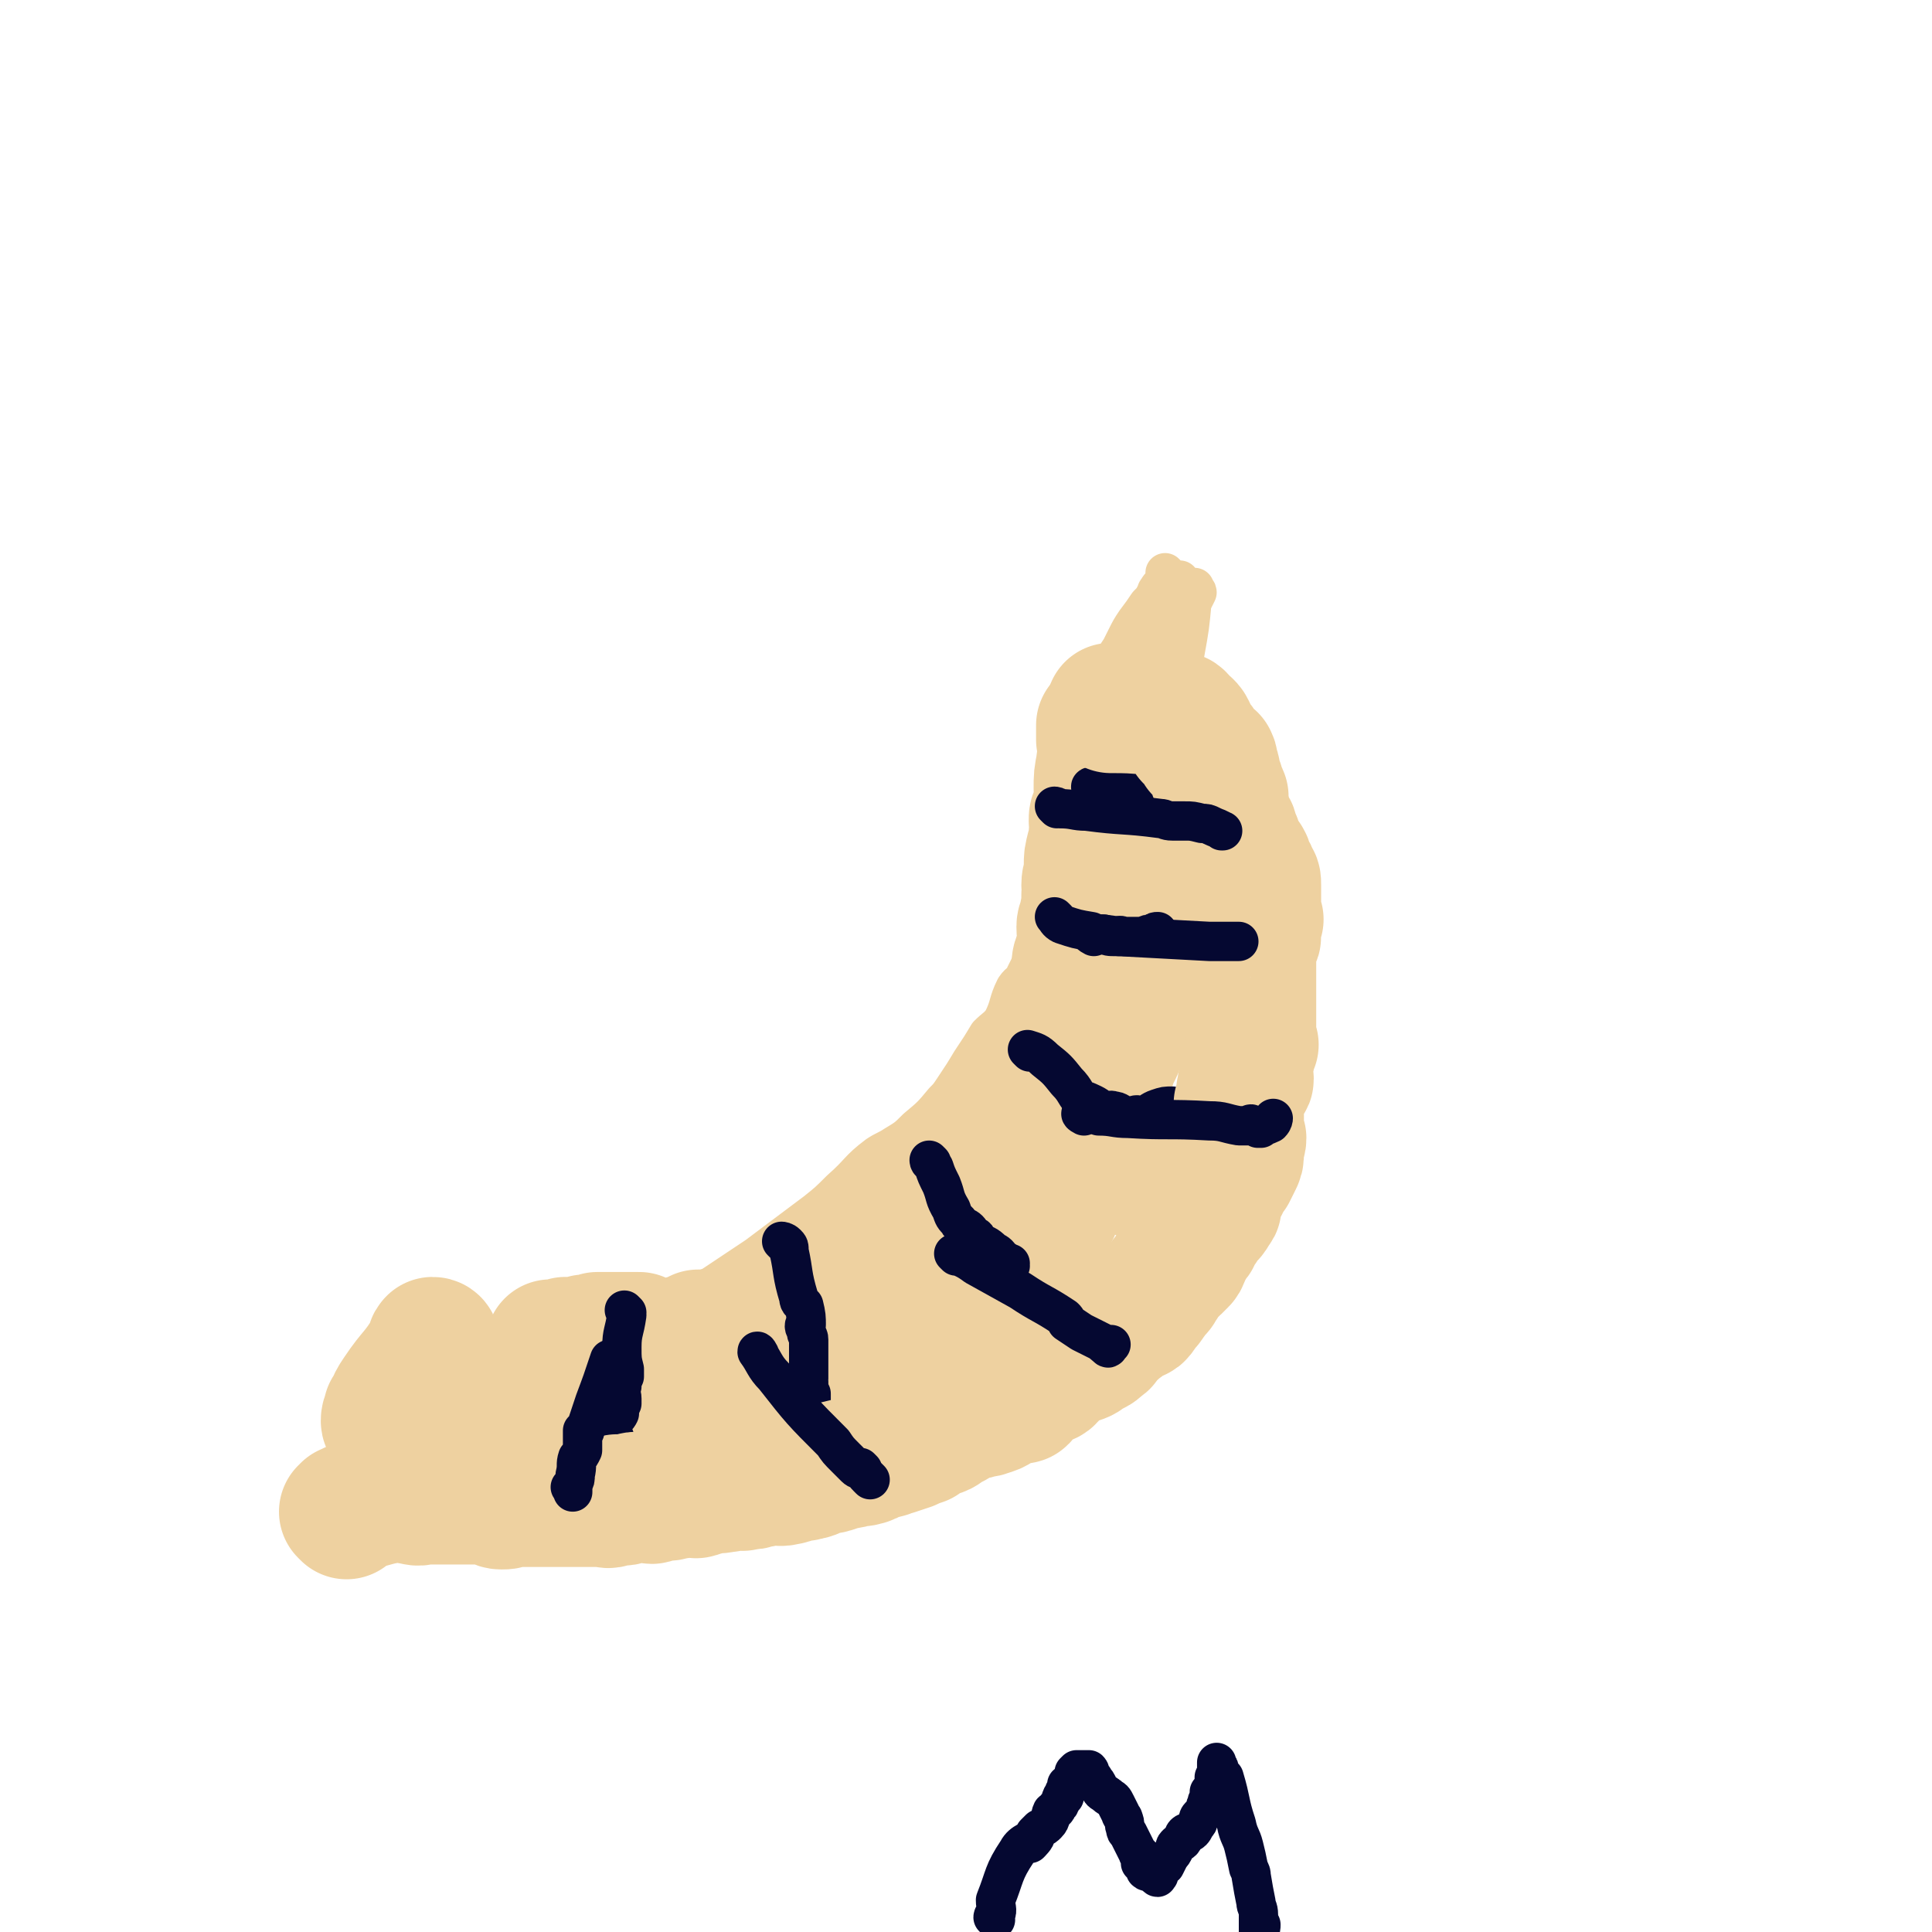 <svg viewBox='0 0 786 786' version='1.1' xmlns='http://www.w3.org/2000/svg' xmlns:xlink='http://www.w3.org/1999/xlink'><g fill='none' stroke='#EED1A0' stroke-width='53' stroke-linecap='round' stroke-linejoin='round'><path d='M248,546c0,0 -1,-1 -1,-1 2,3 2,5 6,7 11,7 11,6 23,11 2,2 2,2 5,3 2,0 2,0 4,-1 1,0 1,0 3,0 4,1 4,2 9,3 3,1 3,1 7,1 4,0 4,0 9,0 3,1 3,1 7,0 3,0 3,-1 7,-1 2,-1 2,-1 4,-1 6,-2 6,-2 12,-4 2,0 2,0 3,-1 7,-2 7,-1 13,-4 3,-1 3,-2 7,-3 5,-2 6,-1 12,-3 2,-1 2,-2 4,-4 2,-2 2,-2 4,-3 2,-2 2,-2 4,-4 4,-4 4,-4 8,-9 2,-2 3,-1 4,-4 5,-5 5,-5 8,-10 5,-6 5,-7 9,-13 2,-2 3,-1 4,-3 5,-7 5,-7 8,-14 4,-7 3,-8 6,-15 2,-3 3,-2 4,-5 3,-4 2,-5 4,-9 1,-2 1,-2 2,-5 1,-3 1,-3 1,-7 2,-7 2,-7 4,-14 2,-6 3,-5 4,-11 1,-3 0,-3 1,-6 1,-6 2,-6 3,-11 1,-5 0,-5 -1,-10 0,-2 1,-2 0,-5 0,-3 0,-3 -1,-6 0,-2 0,-2 0,-4 0,-3 0,-3 0,-6 0,-4 0,-4 0,-8 0,-5 0,-5 0,-9 0,-2 0,-2 0,-4 0,-4 0,-4 0,-8 0,-2 0,-2 0,-3 1,-4 2,-4 2,-8 0,-4 0,-4 -1,-8 0,-2 0,-2 0,-4 0,-4 0,-4 0,-8 0,-2 0,-2 0,-3 0,-2 0,-2 0,-4 0,-1 0,-1 0,-1 0,-1 0,-1 0,-2 0,-2 0,-2 0,-3 0,-2 0,-2 0,-4 0,-1 0,-1 0,-1 0,0 0,-1 0,-1 1,1 1,1 1,2 1,2 0,2 0,4 1,1 2,1 2,2 0,2 0,2 -1,5 0,3 0,3 0,6 0,2 1,2 0,3 0,5 -1,5 -1,11 0,2 1,2 0,5 0,4 -1,4 -2,8 0,2 1,2 0,5 0,1 -1,1 -1,2 -1,4 -1,4 -1,8 0,4 1,4 0,9 0,2 -1,2 -1,4 -1,4 -1,4 -1,8 0,2 1,2 0,4 0,3 -1,3 -2,7 -1,3 0,3 -1,6 0,2 0,2 -1,5 -1,3 -1,3 -2,6 -1,2 -1,2 -1,3 -1,3 -1,3 -2,6 -1,3 0,3 -1,5 0,1 -1,1 -1,2 -1,3 -1,3 -2,6 -1,2 0,2 -1,3 -1,2 -1,2 -2,4 -1,3 0,3 -1,6 0,2 0,2 -1,3 -1,2 -1,2 -1,3 -1,1 -1,1 -1,2 -1,2 -1,2 -2,4 -1,1 0,1 -1,3 -1,3 -1,3 -2,5 0,1 -1,1 -1,2 -1,1 -1,2 -2,4 0,0 0,0 0,1 -1,2 -2,2 -3,4 -1,1 0,2 -1,3 -1,2 -2,1 -4,4 0,1 1,2 0,3 -1,2 -2,2 -3,4 -2,1 -1,2 -3,4 -1,1 -2,0 -3,2 -1,1 -1,2 -2,4 -1,2 -1,2 -3,4 -1,1 -1,0 -3,2 -1,1 -1,1 -2,3 -1,1 -1,0 -3,2 -1,1 0,2 -2,4 -2,2 -2,1 -4,4 -2,0 -1,1 -2,2 -1,0 -1,0 -2,1 -1,1 -1,1 -1,2 -1,1 -1,1 -2,1 -2,1 -2,1 -3,2 -2,2 -2,2 -4,3 -1,1 -1,1 -1,1 -1,1 -1,1 -3,2 -2,1 -2,1 -3,2 -1,0 -1,1 -1,1 -2,1 -2,1 -4,2 -1,0 -1,0 -2,1 -2,1 -2,1 -4,2 -2,1 -3,0 -4,0 -2,1 -2,2 -4,2 -2,1 -3,0 -5,0 -2,1 -1,1 -3,2 -2,1 -2,1 -5,1 -3,1 -3,1 -6,1 -1,0 -1,-1 -3,-1 -3,1 -3,1 -6,1 -4,1 -4,2 -7,3 -2,0 -2,1 -3,1 -3,1 -3,1 -7,1 -2,0 -2,0 -4,-1 -2,0 -2,0 -4,0 -4,1 -4,1 -8,1 -1,1 -1,0 -1,0 -2,0 -2,0 -4,0 -1,0 -1,0 -2,0 -2,0 -2,0 -4,0 -2,0 -2,0 -4,0 -1,0 -1,0 -2,0 -1,0 -1,0 -2,0 -1,0 -1,0 -1,0 0,0 1,0 1,0 0,1 -1,2 -2,2 0,0 0,0 -1,-1 0,0 0,0 0,0 0,0 0,0 1,0 2,0 2,0 5,0 1,0 1,0 2,0 2,0 2,1 5,0 5,0 5,-1 11,-1 1,0 1,1 3,0 10,0 10,-1 21,-2 3,0 3,0 6,-1 7,-2 7,-1 13,-4 8,-3 8,-4 16,-9 3,-2 2,-3 5,-5 13,-7 13,-6 26,-13 12,-8 12,-8 24,-16 4,-2 3,-3 6,-5 10,-8 11,-7 19,-15 2,-2 1,-3 2,-6 2,-5 3,-4 4,-9 2,-7 0,-7 0,-13 1,-4 1,-3 2,-6 1,-4 0,-4 1,-8 0,-4 0,-4 1,-8 1,-4 1,-4 2,-7 2,-3 2,-3 4,-7 0,-1 0,-1 0,-3 3,-7 3,-7 5,-14 1,-3 0,-3 1,-5 2,-5 3,-5 4,-10 1,-3 1,-3 1,-6 1,-7 1,-7 2,-13 1,-5 1,-5 2,-9 0,-3 1,-3 1,-6 0,-2 0,-2 -1,-4 0,-1 1,-1 0,-2 -1,-4 -1,-4 -2,-8 -1,-2 -1,-2 -1,-3 -1,-3 -1,-3 -2,-7 -1,-1 -1,-2 -1,-3 0,0 1,1 0,1 0,-3 -1,-4 -2,-6 0,-1 -1,-1 -1,-1 0,0 1,0 1,0 -1,-2 -2,-2 -3,-4 0,0 0,0 0,-1 1,0 0,0 0,0 0,-1 1,-1 0,-1 0,-1 0,-1 -1,-1 0,-1 0,-1 0,-1 0,-1 0,-1 0,-1 0,-1 1,-1 0,-2 0,-1 0,-1 -1,-2 0,0 0,0 0,0 0,-2 0,-2 0,-3 0,0 0,0 0,-1 0,0 0,0 0,0 0,-1 0,-2 0,-2 1,0 1,0 1,1 1,1 2,1 2,2 0,1 0,1 -1,2 0,2 -1,2 -1,4 0,1 1,1 0,2 0,2 -1,2 -1,5 -1,5 -1,5 -1,10 0,2 1,2 0,4 0,3 -1,3 -1,6 -1,1 -1,1 -1,3 0,2 1,2 0,5 0,3 0,3 -1,6 -1,4 -1,4 -1,7 0,2 1,2 0,3 0,2 -1,2 -1,5 0,2 1,2 0,4 0,4 0,4 -1,9 0,2 -1,2 -1,4 0,4 1,4 0,8 0,2 -1,2 -1,4 -1,2 -1,2 -1,5 0,4 0,4 0,7 1,2 1,2 0,5 0,2 -1,2 -1,5 0,2 1,2 0,3 0,2 0,2 -1,5 -1,2 -1,2 -2,5 0,1 1,1 0,2 0,2 0,2 -1,4 0,1 -1,1 -2,2 0,1 1,1 0,3 0,2 -1,2 -1,4 0,0 1,0 0,0 0,2 -1,2 -1,3 0,0 0,0 0,0 1,2 1,2 0,4 0,1 0,1 -1,3 0,0 1,0 0,0 0,2 0,2 -1,3 0,2 -1,1 -1,3 0,1 1,1 0,3 0,1 0,1 -1,3 -1,2 -1,2 -2,5 0,0 0,0 -1,1 0,1 -1,1 -1,3 -1,1 0,1 -1,3 0,1 -1,1 -2,3 0,0 -1,0 -1,0 -1,2 -1,2 -2,4 0,0 -1,0 -1,0 -1,2 -1,2 -2,4 -1,1 -2,0 -4,1 0,0 0,1 0,1 -1,2 -1,2 -2,3 -2,2 -2,1 -5,3 0,1 0,1 -1,2 0,1 0,1 -1,1 -1,1 -2,0 -3,1 -2,0 -1,1 -3,2 -1,1 -1,1 -2,1 -1,0 -1,0 -2,1 -1,0 -1,0 -2,1 -1,0 -1,0 -2,1 -1,0 0,1 -1,1 -1,0 -2,-1 -2,0 -1,0 0,0 -1,1 -1,1 -1,0 -2,1 -1,0 0,1 -1,1 -2,1 -2,0 -3,1 -1,0 -1,0 -2,1 -1,0 0,0 -1,1 -1,1 -1,1 -2,1 -1,1 -1,0 -2,1 -1,0 0,1 -1,1 -1,1 -1,0 -2,1 -1,0 -1,0 -1,1 0,0 0,1 0,1 -2,1 -2,1 -3,1 0,0 -1,-1 -1,0 -1,0 -1,0 -1,1 -1,0 0,0 -1,1 -1,1 -1,1 -2,1 -1,1 -1,0 -2,1 -1,1 -1,1 -2,2 0,0 0,-1 -1,-1 -1,1 -1,1 -2,1 -2,2 -2,2 -3,3 -1,0 -1,-1 -1,-1 -1,1 -2,1 -3,2 -1,0 0,1 -1,1 0,0 -1,-1 -1,-1 -1,1 0,2 -1,2 -1,1 -1,0 -2,0 -1,1 -1,1 -1,1 -1,0 -1,-1 -1,-1 -1,1 -1,2 -2,3 -1,1 -1,1 -2,1 -1,0 -1,-1 -2,-1 -2,1 -2,1 -3,2 -2,1 -2,1 -3,1 -1,0 -1,-1 -1,-1 -1,1 -1,2 -3,3 -1,0 -1,-1 -2,-1 -1,1 -1,1 -2,1 -1,1 -1,2 -3,2 0,0 0,-1 -1,-1 -2,1 -2,1 -3,1 -2,1 -2,2 -3,2 -1,0 -1,-1 -2,-1 -2,1 -2,2 -3,2 -1,0 -1,-1 -1,-1 -1,1 -1,1 -3,1 -1,1 -1,1 -2,1 -1,1 -1,0 -2,0 -2,1 -2,2 -3,2 -1,0 -1,0 -2,-1 -2,0 -2,0 -3,0 -2,1 -1,2 -3,3 -1,0 -1,-1 -2,-1 -2,1 -2,2 -3,3 -2,0 -2,0 -4,-1 -1,0 -1,1 -2,0 -3,0 -3,0 -6,-1 -1,0 -1,1 -1,0 -2,0 -2,-1 -3,-2 -2,0 -2,0 -4,0 -1,0 -1,0 -2,0 -2,0 -2,0 -3,0 -2,0 -2,0 -4,0 -1,0 -1,0 -2,0 -1,0 -1,0 -2,0 -1,1 -1,1 -1,1 -1,1 0,1 -1,1 -1,0 -1,-1 -3,-1 -1,1 -1,2 -2,2 -2,0 -2,0 -4,-1 -1,0 -1,0 -2,0 -2,1 -1,1 -3,1 -1,1 -1,0 -3,0 0,0 0,0 0,0 0,1 -1,1 0,1 1,1 1,1 2,2 2,1 2,1 4,1 2,1 2,0 5,1 4,1 4,1 9,2 2,0 2,0 4,1 2,1 2,1 4,2 0,1 0,0 1,1 4,1 4,1 8,3 2,1 2,1 3,2 3,2 3,2 6,3 3,2 4,2 7,4 1,1 1,1 2,2 1,1 1,1 3,1 1,0 2,0 3,0 0,0 -2,0 -2,0 1,0 2,1 4,2 0,0 0,-1 1,-1 1,1 1,1 3,2 0,0 0,1 1,1 1,0 1,0 1,-1 0,0 -1,0 -1,0 -2,0 -2,1 -3,0 -6,-1 -6,-1 -11,-2 -8,-3 -8,-3 -17,-6 -3,0 -3,0 -5,-2 -2,0 -2,-1 -4,-1 -1,-1 -1,-1 -2,-1 -2,-1 -2,-1 -4,-1 -4,-1 -4,-1 -8,-2 -4,-1 -4,-1 -7,-2 -2,-1 -2,-1 -4,-1 -2,0 -2,0 -3,0 -1,1 -1,1 -1,0 -1,0 0,-1 -1,-1 0,0 0,1 -1,0 0,0 0,0 0,-1 '/></g>
<g fill='none' stroke='#EED1A0' stroke-width='16' stroke-linecap='round' stroke-linejoin='round'><path d='M226,531c0,0 0,-1 -1,-1 -2,3 -1,4 -4,7 -3,6 -3,6 -7,10 -4,5 -5,4 -9,9 -1,1 -1,2 -1,3 -2,3 -2,3 -3,6 -1,2 -1,2 -3,4 -1,2 -1,2 -2,4 -2,4 -2,4 -3,7 -1,4 -1,4 -2,7 0,2 0,3 -1,4 -1,3 0,3 -2,4 -1,2 -2,2 -3,3 -1,2 0,2 0,3 0,1 -1,1 -2,1 0,0 1,0 1,0 0,0 0,0 0,1 0,0 0,1 0,0 0,0 -1,-1 0,-1 1,0 1,1 2,0 2,-1 2,-2 4,-3 1,-1 2,0 3,-1 3,-1 3,-1 6,-3 2,-1 2,-1 3,-3 6,-3 6,-3 11,-7 11,-7 10,-7 21,-15 3,-2 3,-2 6,-4 2,-1 2,-1 4,-2 3,-1 3,-2 5,-3 6,-4 7,-3 13,-7 2,-1 1,-2 3,-3 4,-4 4,-3 9,-6 2,-1 2,-1 3,-2 1,0 1,0 2,-1 0,0 0,0 0,0 -1,1 -1,1 -1,1 -2,1 -2,1 -4,2 -1,0 -1,1 -2,1 -2,1 -2,1 -4,1 -3,0 -3,0 -5,0 -2,1 -2,1 -4,2 -2,1 -2,1 -4,2 -2,1 -2,2 -4,2 -5,3 -5,3 -10,5 -4,2 -4,2 -7,4 -5,2 -5,1 -9,4 -4,2 -4,3 -7,5 -5,3 -5,3 -11,6 -1,1 -2,0 -3,1 -3,2 -2,2 -4,4 -3,3 -2,4 -5,5 -2,1 -2,0 -4,1 -1,0 0,1 -1,2 0,0 0,0 0,-1 1,0 1,1 2,0 1,-1 1,-2 3,-4 3,-3 3,-3 6,-6 15,-14 15,-15 30,-28 5,-4 6,-4 12,-7 5,-1 5,0 10,-2 3,0 3,-1 5,-2 2,-1 2,-1 4,-2 1,0 1,0 2,0 2,1 3,1 5,2 0,0 -1,0 -1,-1 0,0 1,1 1,0 0,0 0,0 0,0 -1,1 0,1 0,2 -1,1 -2,0 -3,0 -1,2 -1,3 -2,4 0,1 0,1 -1,1 -2,1 -2,1 -4,2 -2,1 -1,2 -2,2 -2,2 -3,1 -4,2 -3,2 -3,3 -5,4 -2,1 -2,0 -4,1 -5,2 -4,3 -9,6 -4,2 -4,2 -8,4 -2,2 -2,2 -4,3 -4,2 -4,2 -8,4 0,1 -1,1 -1,1 -2,1 -2,1 -3,2 '/><path d='M430,325c0,0 -1,0 -1,-1 0,-1 0,-1 0,-1 1,-4 1,-4 2,-8 1,-5 0,-5 2,-10 1,-3 2,-2 3,-5 1,0 0,0 1,-1 1,-2 2,-2 3,-4 2,-3 1,-3 2,-5 1,-2 2,-1 2,-2 2,-3 1,-4 2,-7 1,-2 1,-1 2,-3 3,-3 2,-4 4,-7 2,-4 2,-4 4,-7 1,-2 1,-2 2,-4 2,-4 2,-4 4,-7 3,-4 3,-4 5,-7 2,-2 2,-2 3,-4 1,-1 0,-1 1,-2 1,-2 2,-2 3,-4 1,-1 1,-1 1,-2 0,0 0,0 -1,-1 0,0 0,0 0,0 0,1 0,1 0,2 0,1 1,1 0,3 -2,13 0,14 -4,27 -4,14 -5,13 -10,26 -1,3 -2,3 -4,6 -3,6 -4,5 -7,12 -1,3 -1,4 -2,7 -3,6 -3,6 -6,12 -2,4 -2,4 -5,8 0,1 -1,1 -2,2 -1,2 -1,4 -1,5 0,0 1,-3 0,-3 0,0 -1,3 -1,3 0,0 0,-1 0,-1 1,-1 0,-1 0,-1 1,-6 0,-6 1,-11 3,-10 4,-9 8,-18 2,-7 2,-7 5,-13 3,-6 3,-7 6,-13 2,-3 3,-2 5,-5 3,-5 3,-5 5,-9 4,-6 3,-6 6,-12 1,-2 2,-2 2,-4 1,-2 1,-2 1,-4 0,-2 0,-2 1,-4 0,-2 1,-2 1,-3 0,0 -1,2 -1,1 1,-2 2,-3 4,-5 1,-1 1,-1 2,-2 1,-2 1,-2 2,-3 0,0 0,0 0,0 -1,3 -2,2 -3,5 -5,14 -4,15 -9,29 -2,7 -2,7 -5,14 -4,8 -4,8 -8,16 -1,2 -1,3 -3,5 -3,4 -3,3 -6,8 -1,1 -1,2 -2,4 -1,3 0,3 -2,6 -1,2 -2,3 -3,3 0,0 2,-2 2,-1 -1,1 -1,2 -3,4 0,1 -1,1 -1,1 0,0 0,-1 0,-1 1,-1 1,-1 1,-2 3,-4 3,-4 5,-8 9,-17 8,-18 17,-35 6,-9 7,-8 13,-17 1,-1 1,-1 2,-3 3,-5 3,-5 7,-10 1,-2 1,-1 1,-3 1,-3 1,-3 2,-6 1,-2 1,-2 2,-4 0,-1 -1,0 -1,-1 0,0 0,-1 0,-1 0,2 0,2 -1,5 -1,11 -1,11 -3,22 -1,5 -2,5 -3,10 -1,9 0,9 -1,17 -1,4 0,5 -1,9 -1,5 -2,5 -4,11 -2,7 -3,7 -5,14 0,2 1,2 0,4 -2,5 -3,4 -5,9 -1,4 -1,4 -3,8 0,2 1,2 0,4 -1,3 -2,3 -4,7 0,1 0,1 0,2 -1,5 -1,5 -2,10 -1,5 -1,5 -2,10 -1,3 -1,3 -1,5 -1,5 -1,5 -2,11 -1,2 -1,2 -1,4 -1,6 -1,6 -2,11 -1,6 -1,6 -2,11 -1,3 -1,3 -3,5 -1,4 -1,4 -2,7 -1,2 -1,2 -2,3 -3,6 -2,7 -6,13 -2,2 -3,1 -5,4 -3,5 -3,6 -6,11 -2,3 -2,4 -5,7 -3,4 -3,4 -8,8 -4,4 -4,4 -9,8 -1,1 -1,1 -2,2 -5,6 -5,6 -9,11 -3,2 -2,3 -4,5 -4,4 -4,5 -8,8 -6,3 -7,2 -12,5 -3,1 -3,1 -5,3 -3,2 -3,2 -6,4 -1,1 -1,1 -3,2 -5,2 -5,2 -10,3 -2,1 -2,1 -5,1 -6,1 -6,1 -12,2 -3,0 -3,0 -6,1 -4,1 -4,1 -8,1 -2,1 -2,1 -3,1 -6,1 -6,1 -11,2 -3,0 -3,-1 -5,-1 -5,1 -5,2 -10,1 -3,0 -2,-1 -5,-3 0,0 -1,-1 -1,-1 0,0 0,0 1,-1 0,-1 0,-1 1,-2 2,-2 1,-2 3,-4 1,0 1,0 3,0 3,-1 3,-1 6,-3 2,-1 2,-1 3,-3 9,-6 9,-6 18,-12 12,-9 12,-9 24,-18 5,-4 5,-4 10,-9 8,-7 7,-8 15,-14 3,-2 4,-2 7,-4 5,-3 5,-3 9,-7 6,-5 6,-5 11,-11 2,-2 2,-2 4,-5 4,-6 4,-6 7,-11 4,-6 4,-6 7,-11 3,-3 4,-3 6,-6 3,-6 2,-7 5,-13 2,-3 3,-2 4,-5 4,-8 4,-8 7,-15 3,-5 3,-5 5,-9 2,-4 2,-4 3,-8 1,-3 0,-4 1,-7 3,-8 4,-8 6,-15 2,-3 2,-3 2,-7 2,-6 2,-6 3,-12 1,-6 0,-6 1,-11 1,-2 2,-2 2,-5 1,-5 0,-5 0,-10 1,-3 1,-3 0,-6 0,-1 -1,-1 -1,-1 0,0 1,1 1,1 0,0 -1,-1 -2,-2 0,0 0,0 -1,1 0,0 1,0 0,1 0,1 -1,0 -1,1 -2,5 -3,5 -4,11 -6,34 -4,34 -11,68 -2,10 -4,9 -8,19 -1,4 0,4 -2,8 -4,12 -4,12 -10,23 -5,9 -5,9 -12,18 -1,3 -2,3 -4,5 -6,7 -6,8 -12,15 -3,3 -3,3 -6,6 -7,5 -7,5 -13,11 -6,4 -7,4 -12,9 -3,2 -3,3 -5,5 -4,4 -4,4 -8,7 -2,2 -2,2 -3,3 -6,5 -6,6 -11,11 -3,3 -3,2 -6,5 -6,5 -6,6 -12,11 -3,2 -2,2 -5,3 -6,4 -6,4 -12,7 -4,2 -5,2 -8,4 -3,2 -2,2 -4,4 -4,3 -4,3 -7,5 -2,1 -1,1 -3,2 -1,1 -2,1 -2,1 0,0 0,0 0,0 0,0 -1,1 -1,1 0,0 1,0 1,-1 0,0 -2,1 -2,0 0,0 1,0 2,-1 2,0 2,0 4,-1 2,-1 1,-2 4,-4 3,-2 4,-1 8,-3 8,-5 8,-6 16,-12 4,-3 4,-2 8,-5 6,-4 7,-4 13,-8 9,-8 9,-8 19,-15 11,-9 11,-8 21,-16 4,-3 3,-4 7,-7 6,-5 7,-5 14,-10 3,-2 3,-1 5,-3 4,-3 5,-3 9,-7 3,-3 3,-3 6,-7 2,-1 1,-2 3,-3 4,-3 4,-2 8,-5 3,-2 3,-2 6,-4 2,-2 1,-2 3,-4 0,0 1,0 1,0 1,-1 1,-2 1,-2 2,-2 3,-1 4,-3 2,-1 1,-2 2,-3 0,-1 0,-1 1,-1 0,0 0,0 0,0 -1,0 -1,0 -2,1 -2,2 -2,3 -5,5 -3,3 -4,2 -6,5 -11,13 -10,14 -21,29 -7,9 -7,9 -15,18 -3,3 -4,2 -7,6 -7,8 -6,8 -12,17 -3,2 -3,2 -5,5 -4,4 -4,3 -7,7 -3,3 -3,3 -5,6 -1,1 -2,2 -2,1 -1,0 -1,-1 -1,-2 0,0 0,0 1,-1 0,-1 0,-2 1,-4 1,-2 1,-2 3,-4 10,-13 9,-14 22,-24 7,-7 9,-5 18,-9 1,-1 1,-1 3,-1 1,-1 1,-1 3,-1 0,-1 1,0 1,0 0,0 0,0 0,0 '/></g>
<g fill='none' stroke='#050831' stroke-width='16' stroke-linecap='round' stroke-linejoin='round'><path d='M319,506c0,0 -1,-1 -1,-1 0,0 1,0 2,1 1,1 1,1 1,3 2,9 1,9 4,19 0,2 1,2 2,3 1,4 1,5 1,8 0,0 0,-1 0,-1 -1,1 -1,2 0,3 0,3 1,2 1,4 0,4 0,4 0,7 0,1 0,1 0,3 0,3 0,3 0,6 0,1 -1,1 0,1 0,3 0,3 1,5 0,2 0,2 0,3 0,1 0,1 0,2 0,2 0,2 0,3 0,0 0,-1 0,-1 0,0 0,1 0,2 0,0 0,1 0,0 0,0 -1,0 0,-1 0,0 1,-1 1,-1 '/><path d='M379,473c0,0 -1,-1 -1,-1 0,1 1,1 2,3 1,3 1,3 3,7 2,5 1,5 4,10 1,3 1,3 3,5 0,1 1,1 2,2 2,1 2,1 4,4 2,0 1,1 2,2 3,2 3,1 6,4 2,1 2,1 4,4 1,0 1,0 1,0 1,1 1,1 2,2 0,0 -1,0 -1,0 1,-1 1,-1 1,-1 '/><path d='M419,428c0,0 -1,-1 -1,-1 3,1 4,1 7,4 5,4 5,4 9,9 4,4 3,5 7,9 3,1 6,2 6,2 0,-1 -5,-3 -5,-3 1,1 4,3 7,5 2,0 2,-2 4,-1 2,0 2,1 5,2 2,0 2,0 3,0 2,-1 2,0 4,0 3,-1 3,-2 6,-3 3,-1 3,-1 6,-1 '/><path d='M430,374c0,0 -1,-1 -1,-1 1,1 1,2 3,3 6,2 6,2 12,3 2,1 2,1 5,1 2,1 2,1 5,1 1,0 1,0 1,0 1,-1 1,0 2,0 1,0 1,0 2,0 2,0 2,0 4,0 1,0 1,0 2,0 2,-1 2,-1 4,-1 1,-1 1,-1 2,-1 '/><path d='M445,321c0,0 -2,-1 -1,-1 3,-1 4,-1 8,-1 6,0 6,0 11,0 1,-1 1,-1 2,-2 2,-1 2,0 3,-1 2,0 3,-1 3,-1 0,0 -2,2 -2,2 1,0 2,0 4,-1 1,-1 1,-1 2,-2 0,0 1,0 1,1 '/><path d='M255,534c0,0 -1,-1 -1,-1 0,0 1,1 1,2 -1,7 -2,7 -2,13 0,5 0,5 1,9 0,2 0,2 0,3 -1,2 -1,2 -1,4 -1,3 0,3 0,5 0,1 0,1 0,2 -1,2 -1,3 -1,4 -1,2 -1,1 -2,2 -1,3 -1,3 -1,5 0,2 1,2 1,3 -1,2 -2,1 -2,2 0,2 1,2 1,3 0,0 0,-1 0,-1 0,0 0,1 0,2 0,0 0,0 0,0 '/></g>
<g fill='none' stroke='#EED1A0' stroke-width='16' stroke-linecap='round' stroke-linejoin='round'><path d='M200,550c0,0 0,-1 -1,-1 -1,1 -1,3 -2,4 -4,5 -4,5 -8,8 -4,4 -6,3 -8,6 -1,2 0,3 1,5 0,1 0,1 0,1 0,3 0,3 0,5 0,1 0,1 0,1 0,1 0,1 0,2 0,1 -1,1 0,2 0,0 1,0 1,0 0,1 -1,2 0,2 0,0 1,-1 1,-1 0,1 -1,2 0,2 1,0 1,0 2,-1 1,0 1,0 1,-1 2,-1 2,-1 3,-2 1,0 1,-1 1,-1 2,-2 2,-2 3,-4 2,-2 2,-2 2,-5 1,-1 -1,-2 0,-3 0,-3 1,-3 2,-6 1,-3 1,-3 1,-6 0,-2 0,-2 0,-3 0,-3 0,-3 0,-5 0,-1 -1,0 -2,0 -1,-1 0,-2 -2,-3 0,-1 -1,0 -2,-1 -1,0 -1,0 -2,-1 -1,0 -1,0 -2,-1 0,0 0,0 -1,0 -1,1 -1,1 -2,2 -1,1 -1,1 -3,2 0,1 0,1 -1,1 -1,2 -1,2 -2,4 -1,3 0,3 -1,6 0,1 0,1 -1,1 0,3 -1,3 -1,5 0,1 1,1 1,2 0,2 -1,2 -1,3 0,1 1,1 1,1 1,0 1,-1 1,-2 '/></g>
<g fill='none' stroke='#EED1A0' stroke-width='53' stroke-linecap='round' stroke-linejoin='round'><path d='M177,547c0,0 0,-1 -1,-1 -1,1 0,2 -1,3 -6,10 -7,9 -13,18 -2,3 -2,3 -3,6 -1,1 0,1 -1,1 0,2 -1,2 -1,4 0,1 1,2 1,2 0,0 0,-2 0,-2 0,0 -1,1 0,2 0,0 0,0 1,0 0,1 0,2 1,2 0,0 1,-1 1,-1 1,1 1,2 2,2 1,0 1,0 2,-1 2,0 2,0 3,0 1,0 1,1 1,0 1,0 1,0 1,-1 1,-1 1,-1 2,-1 1,0 1,0 2,-1 1,0 1,-1 1,-1 1,-1 1,0 2,-1 1,0 1,-1 2,-2 1,0 2,1 3,0 1,0 0,-1 1,-2 1,-1 1,-1 1,-1 1,-1 1,0 2,-1 1,0 1,-1 1,-1 1,0 1,0 1,-1 0,0 0,0 1,-1 0,0 1,0 1,0 0,1 -1,1 -1,1 -1,2 -1,2 -3,3 0,0 0,1 -1,1 -1,1 -1,0 -3,1 -1,1 -1,1 -2,2 -1,1 -1,0 -2,1 -1,1 -1,2 -2,3 0,1 0,0 -1,1 0,0 -1,0 -1,1 0,0 1,0 1,1 0,1 0,2 -1,3 -1,1 -2,0 -2,1 0,1 1,1 1,2 0,1 -1,1 -1,2 -1,1 -2,0 -2,1 0,1 1,2 1,3 0,1 0,1 0,1 0,1 0,2 1,3 1,1 2,0 2,0 1,1 -1,1 0,2 0,1 1,1 2,1 1,0 1,-1 1,-1 1,1 0,2 1,2 0,0 1,0 1,-1 1,0 1,0 1,0 0,0 0,0 1,0 0,0 0,0 1,0 0,0 0,0 1,0 '/><path d='M141,616c0,0 -1,-1 -1,-1 0,0 1,0 1,-1 1,0 1,-1 3,-1 9,-2 9,-3 19,-4 3,0 3,1 5,1 3,1 3,0 5,0 1,0 1,0 1,0 3,0 3,0 6,0 0,0 1,0 0,0 0,0 -2,0 -1,0 1,0 3,0 5,0 3,0 3,0 6,0 2,0 2,0 3,0 3,0 3,0 6,0 3,1 3,2 5,2 2,0 2,0 3,-1 2,0 2,0 3,0 2,0 2,0 3,0 4,0 4,0 9,0 2,0 2,0 4,0 2,0 2,0 5,0 2,0 2,0 3,0 2,0 2,0 3,0 1,0 1,0 2,0 2,0 2,0 4,0 1,0 1,0 2,0 2,0 2,1 4,0 1,0 1,0 2,-1 2,0 2,1 4,0 2,0 2,-1 4,-1 2,0 2,0 5,0 1,1 1,1 3,0 2,0 2,0 4,-1 1,0 1,1 2,0 2,0 2,0 5,-1 2,0 2,0 4,0 1,0 1,1 2,0 2,0 2,-1 4,-1 3,-1 3,0 7,-1 3,0 3,-1 5,-1 2,0 2,1 3,0 3,0 3,0 6,-1 3,0 3,-1 6,-1 2,0 2,1 5,0 2,0 2,-1 5,-2 2,0 2,1 3,0 3,0 3,-1 6,-2 2,-1 3,0 5,-1 1,0 1,-1 3,-1 2,-1 2,0 5,-1 3,-1 3,0 5,-1 1,0 1,0 2,-1 3,-1 3,-1 7,-2 2,-1 2,-1 3,-1 3,-1 3,-1 6,-2 2,-1 2,-1 5,-2 1,-1 1,-2 3,-3 2,-1 3,0 5,-1 2,-1 2,-2 5,-3 2,-1 2,-2 5,-3 2,-1 2,0 5,-1 2,-1 2,0 4,-1 4,-1 4,-2 7,-4 3,-1 3,0 6,-1 1,0 1,0 1,-1 2,-2 2,-2 3,-4 1,0 1,0 1,0 2,-1 2,-1 4,-2 3,-1 3,-1 4,-3 2,-1 1,-2 2,-3 3,-1 4,-1 7,-3 1,0 1,0 1,0 3,-1 3,-1 5,-3 3,-1 3,-1 5,-3 2,-1 1,-1 2,-3 3,-2 3,-2 5,-4 3,-2 3,-2 5,-4 2,-1 3,0 4,-2 1,-1 1,-2 2,-4 0,0 1,1 1,0 2,-2 1,-2 3,-5 0,0 1,0 1,0 1,-1 1,-2 2,-3 1,-2 1,-2 3,-4 1,-2 1,-1 2,-2 1,-1 1,-1 2,-2 1,-1 1,-1 1,-1 1,-1 0,-2 1,-2 1,-3 1,-3 2,-4 1,-2 1,-2 2,-3 1,-1 0,-1 1,-2 1,-2 1,-2 2,-3 1,-2 1,-2 3,-4 1,-1 1,-1 2,-3 1,-1 1,-1 1,-2 0,-2 0,-2 0,-3 1,-2 1,-2 1,-3 1,-2 1,-1 2,-2 0,-1 0,-1 1,-2 0,-1 0,-2 1,-2 0,-1 1,-1 1,-1 1,-2 1,-2 2,-4 1,-2 1,-2 1,-4 0,-1 -1,-1 -1,-2 1,-2 2,-2 2,-4 0,-1 -1,-1 -1,-2 0,-2 0,-2 0,-3 0,-2 0,-2 0,-4 0,-1 0,-1 0,-2 0,-2 0,-2 0,-3 1,-3 1,-3 1,-5 1,-2 0,-3 1,-4 1,-1 2,0 2,-1 0,-2 -1,-2 -1,-4 0,-2 1,-2 1,-4 1,-1 0,-1 0,-2 1,-2 1,-2 2,-4 0,-1 -1,-1 -1,-1 0,-2 0,-2 0,-4 0,-2 0,-2 0,-4 0,-1 0,-1 0,-2 0,-2 0,-2 0,-3 0,-2 0,-2 0,-4 0,-1 0,-1 0,-2 0,-2 0,-2 0,-3 0,-1 0,-1 0,-2 0,-2 0,-2 0,-4 0,-2 0,-2 0,-4 0,-1 0,-1 0,-2 0,-3 0,-3 0,-6 1,-2 2,-2 2,-3 0,-1 -1,-1 -1,-2 0,-2 1,-2 1,-4 0,-1 1,-1 1,-1 0,-1 -1,-1 -1,-2 0,-2 0,-2 0,-3 0,-2 0,-2 0,-4 0,-1 0,-1 0,-1 0,-2 0,-2 0,-3 0,-1 0,-1 0,-1 0,-2 0,-2 -1,-3 0,-1 0,-1 -1,-2 0,-1 -1,-1 -1,-2 -1,-2 0,-2 -1,-3 0,-1 -1,0 -1,-1 -1,-2 -1,-2 -2,-4 -1,-2 -1,-2 -1,-3 -1,-1 -1,-1 -1,-2 -1,-2 0,-2 -1,-3 -1,-2 -1,-1 -2,-3 0,0 0,0 0,-1 0,-1 0,-1 -1,-3 0,0 1,0 0,-1 0,-1 -1,-1 -1,-2 0,-1 0,-1 0,-2 1,-1 1,-1 0,-2 0,-1 0,-1 -1,-2 0,-2 0,-2 -1,-4 0,-1 0,-1 -1,-2 0,-1 1,-1 0,-2 0,-1 -1,-1 -1,-2 0,-1 1,-1 0,-2 0,-1 0,0 -1,-1 0,0 0,0 -1,0 -1,-2 -1,-2 -2,-3 0,0 -1,0 -1,0 0,-1 1,-1 0,-2 0,0 0,0 -1,-1 0,0 0,0 -1,-1 0,0 0,0 -1,0 0,-1 0,-1 -1,-1 0,-1 0,-1 0,-1 0,-1 0,-1 0,-1 0,-1 1,-1 0,-1 0,-1 0,-1 -1,-2 0,0 0,0 -1,0 -1,-1 -1,-2 -2,-3 -1,-1 -1,0 -3,-1 -3,-1 -3,-1 -7,-2 -9,-1 -12,-1 -18,-1 '/></g>
<g fill='none' stroke='#EED1A0' stroke-width='27' stroke-linecap='round' stroke-linejoin='round'><path d='M461,491c0,0 -1,-1 -1,-1 0,0 1,0 1,0 1,-1 0,-1 0,-2 3,-4 3,-4 5,-8 2,-3 1,-4 2,-6 1,-2 2,-2 2,-2 1,-1 -1,0 -1,0 1,-1 2,-1 3,-2 2,-1 3,-1 3,-2 '/></g>
<g fill='none' stroke='#050831' stroke-width='16' stroke-linecap='round' stroke-linejoin='round'><path d='M249,554c0,0 0,-1 -1,-1 0,0 0,0 0,0 -3,9 -3,9 -6,17 -2,6 -2,6 -4,12 0,1 -1,0 -1,0 0,4 0,5 0,8 -1,2 -1,2 -2,3 -1,3 0,3 -1,7 0,2 0,2 -1,4 0,1 -1,1 -1,1 0,0 1,0 1,0 0,1 0,1 0,2 '/><path d='M309,551c0,0 -1,-2 -1,-1 3,4 3,6 7,10 11,14 11,14 24,27 2,3 2,3 5,6 1,1 1,1 2,2 1,1 1,1 2,2 1,1 2,1 3,1 0,0 -1,-1 -1,-1 1,1 1,2 3,4 0,0 1,1 1,1 '/><path d='M389,511c0,0 -1,-1 -1,-1 4,2 5,2 9,5 9,5 9,5 18,10 9,6 9,5 18,11 1,1 1,1 1,2 3,2 3,2 6,4 4,2 4,2 8,4 1,1 2,2 3,2 0,1 -1,0 -1,-1 0,0 1,0 2,0 '/><path d='M441,454c0,0 -2,-1 -1,-1 3,0 4,0 7,1 6,0 6,1 12,1 16,1 16,0 33,1 6,0 6,1 12,2 2,0 2,0 4,0 1,-1 1,-1 1,0 2,0 3,1 4,1 0,0 -2,0 -1,0 2,-1 3,-1 5,-2 1,-1 1,-2 1,-2 '/><path d='M445,381c0,0 -2,-1 -1,-1 5,0 6,0 11,1 19,1 19,1 37,2 4,0 4,0 8,0 0,0 0,0 0,0 1,0 1,0 1,0 1,0 1,0 1,0 1,0 1,0 2,0 0,0 0,0 0,0 '/><path d='M430,329c0,0 -1,-1 -1,-1 0,0 1,0 2,1 6,0 6,1 11,1 15,2 15,1 30,3 2,0 2,1 5,1 2,0 2,0 5,0 3,0 3,0 7,1 2,0 2,0 4,1 2,1 3,1 4,2 1,0 0,0 0,0 '/><path d='M405,781c0,0 -1,-1 -1,-1 0,-1 1,0 1,-1 1,-2 0,-3 0,-6 4,-10 3,-11 9,-20 2,-4 6,-4 7,-6 1,0 -2,3 -2,3 0,0 1,-2 2,-4 1,-1 1,-1 2,-2 2,-1 2,-1 3,-2 2,-2 1,-3 2,-5 1,-1 2,0 2,-2 2,-1 1,-2 2,-4 0,0 1,0 1,0 0,-1 0,-1 0,-2 1,-1 1,-1 2,-3 0,0 -1,0 -1,0 1,-1 2,-1 3,-2 1,-1 1,-1 1,-2 0,-1 -1,-1 -1,-1 1,-1 1,-1 1,-1 1,0 1,0 2,0 0,0 0,0 0,0 1,0 1,0 1,0 1,0 1,0 2,0 1,1 0,2 1,3 0,0 1,0 1,1 1,1 1,1 2,3 1,2 1,2 3,3 0,1 1,0 1,1 2,1 2,1 3,3 1,2 1,2 2,4 0,1 1,1 1,2 1,2 0,2 1,4 0,1 0,1 1,2 1,2 1,2 2,4 1,2 1,2 2,4 0,1 1,0 1,1 0,1 0,2 0,3 1,1 2,1 3,2 0,0 -1,1 -1,1 1,1 2,0 3,1 0,0 0,0 0,0 1,1 1,1 1,1 1,1 1,1 1,0 1,0 0,0 0,-1 1,-1 1,-1 1,-2 1,-1 1,0 2,-1 1,-2 1,-2 2,-4 1,-1 1,-1 2,-3 0,-1 0,-1 1,-2 1,-1 1,0 2,-1 1,-1 0,-2 1,-3 1,-1 2,0 3,-1 1,-1 1,-2 2,-3 1,-1 0,-2 1,-3 1,-1 1,-1 2,-2 1,-2 0,-2 1,-3 0,-1 0,-1 1,-3 0,0 1,0 1,-1 0,-1 -1,-1 -1,-1 1,-1 1,0 2,-1 1,-1 1,-1 1,-2 0,-1 -1,-1 -1,-1 0,-1 0,-1 0,-2 1,-1 1,-1 1,-2 1,-1 0,-1 0,-2 0,0 0,0 0,-1 0,0 0,-1 0,-1 0,0 0,1 0,1 1,1 1,1 1,2 1,2 1,2 2,3 3,10 2,10 5,19 1,5 2,5 3,9 1,4 1,4 2,9 1,2 1,2 1,3 1,6 1,6 2,11 0,2 1,2 1,5 0,3 0,3 0,6 0,0 0,0 0,0 0,0 0,1 0,1 1,-1 1,-2 1,-3 '/></g>
</svg>